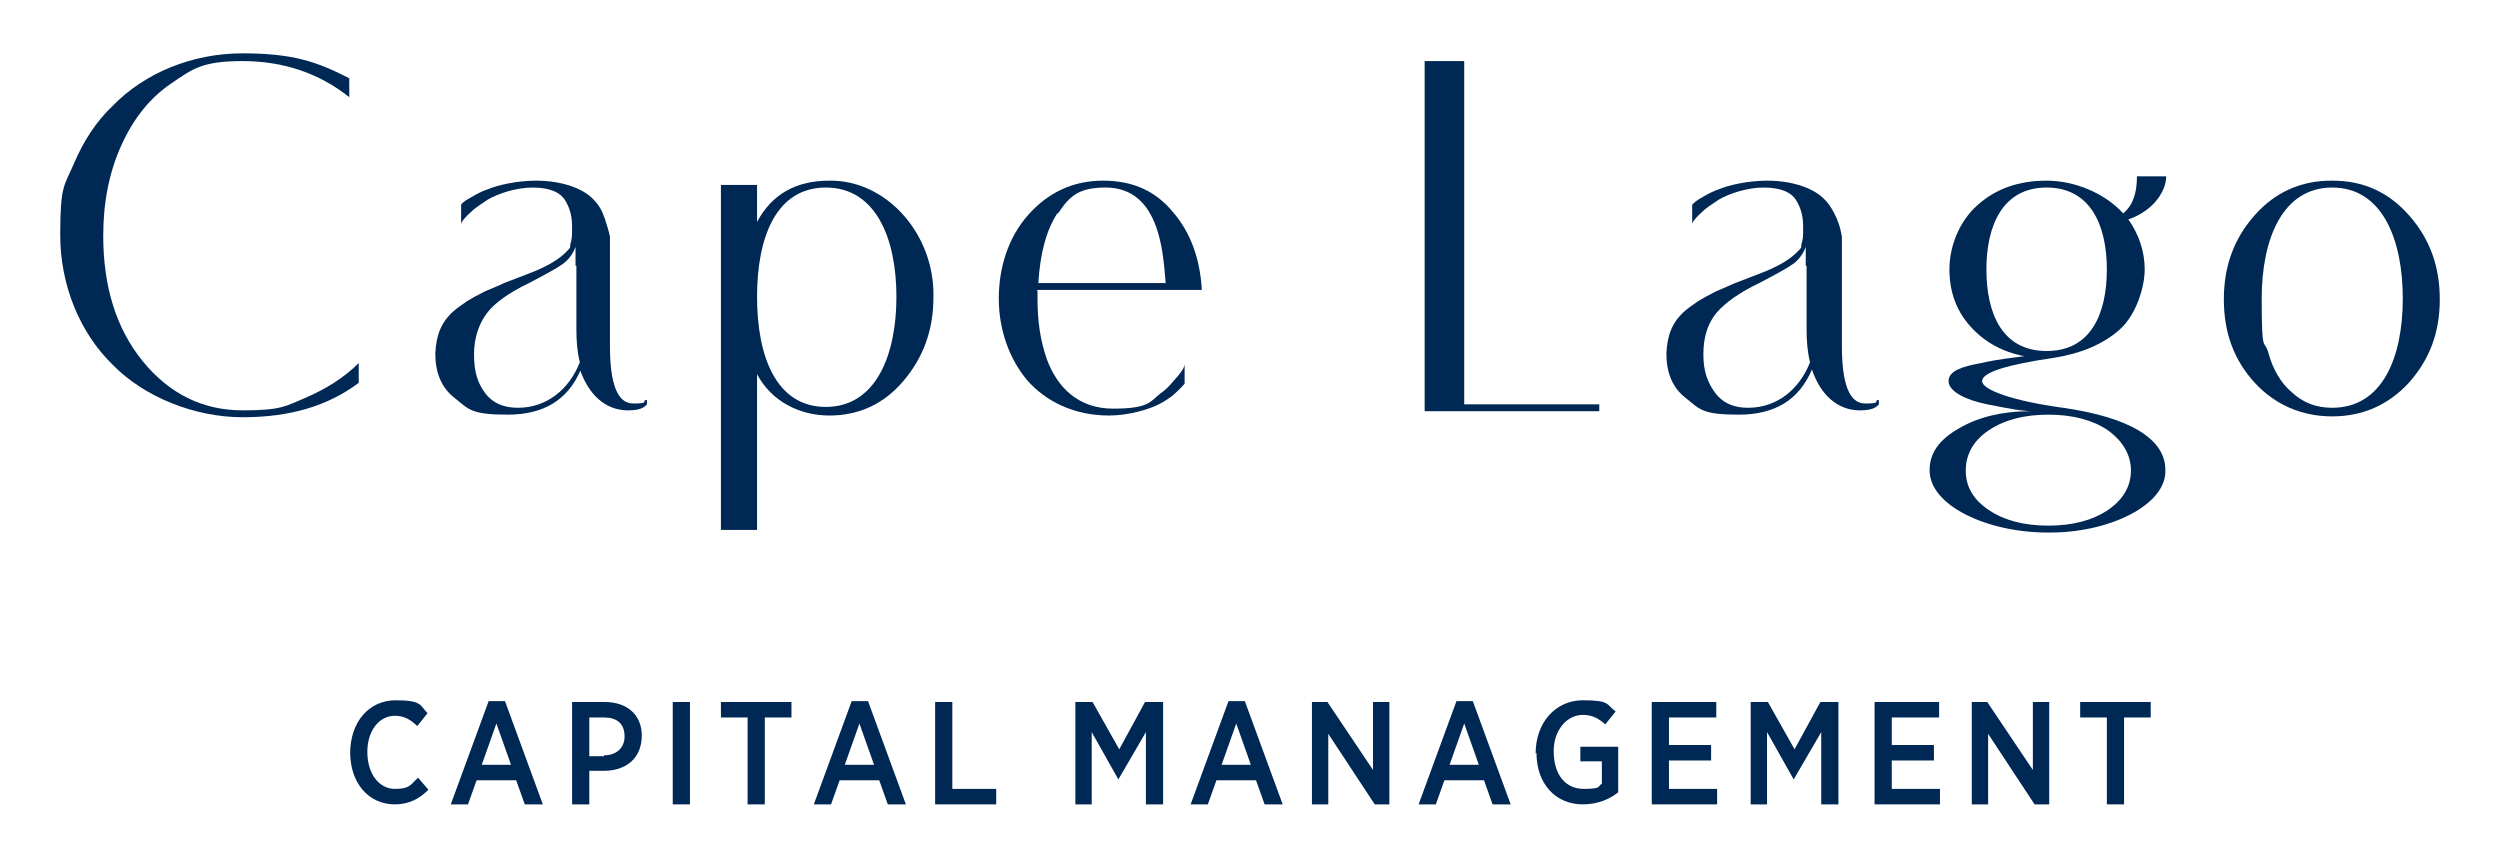 <?xml version="1.0" encoding="UTF-8"?>
<svg id="Layer_1" data-name="Layer 1" xmlns="http://www.w3.org/2000/svg" version="1.1" viewBox="0 0 290.6 100">
  <defs>
    <style>
      .cls-1 {
        fill: #002855;
        stroke-width: 0px;
      }
    </style>
  </defs>
  <g>
    <path class="cls-1" d="M40.6,11.3c-3.5-2.8-7.7-4.2-12.4-4.2s-5.8.9-8.3,2.6-4.4,4.1-5.8,7.2c-1.4,3.1-2.1,6.6-2.1,10.5,0,5.9,1.5,10.8,4.6,14.6,3.1,3.8,7,5.7,11.6,5.7s5-.5,7.4-1.5c2.3-1,4.4-2.3,6.1-4v2.3c-3.6,2.7-8,4-13.5,4s-11.4-2.3-15.1-6.1c-3.8-3.7-6.1-9.2-6.1-15.1s.5-5.7,1.6-8.3c1.1-2.6,2.6-4.9,4.5-6.7,3.7-3.8,9.2-6.1,15.1-6.1s8.7,1,12.4,2.9v2.1Z"/>
    <path class="cls-1" d="M67.5,43c-1.5,3.5-4.3,5.2-8.5,5.2s-4.5-.6-6.1-1.9c-1.6-1.2-2.3-3-2.3-5.2.1-2.2.7-3.7,2.2-5,.6-.5,1.1-.8,1.5-1.1.5-.3,1.2-.7,2-1.1.9-.4,1.7-.7,2.3-1l2.6-1c2.7-1,3.9-1.9,4.6-2.6s.4-.5.5-.9c.2-.7.2-1,.2-1.9,0-1.3-.2-2.2-.8-3.2-.6-1-1.9-1.5-3.8-1.5s-4,.7-5.2,1.4c-.6.4-1.2.8-1.7,1.2-1,.9-1.3,1.3-1.4,1.6v-2.2c.1-.2.3-.4,1.4-1,.5-.3,1.1-.6,1.7-.8,1.2-.5,3.4-1,5.6-1,3.2,0,5.6,1,6.7,2.2.6.6,1,1.3,1.3,2.2s.5,1.6.6,2.1c0,.5,0,1.1,0,1.8v10.9c0,4.5.9,6.7,2.7,6.7s1.1-.2,1.4-.4h.2c0-.1,0,.5,0,.5-.4.5-1.1.7-2.2.7-2.6,0-4.6-1.8-5.6-4.8ZM66.9,30.9c0-1.1,0-1.8,0-2.2-.3.8-.8,1.5-1.5,2-.7.5-2,1.2-3.9,2.2-2.3,1.1-4,2.3-4.9,3.5s-1.5,2.8-1.5,4.8.4,3.3,1.3,4.5,2.2,1.7,3.8,1.7c3.4,0,6-2.2,7.2-5.3-.3-1.2-.4-2.4-.4-3.8v-7.4Z"/>
    <path class="cls-1" d="M83.8,61.6V21.5h4.2v4.3c1.7-3.2,4.5-4.8,8.4-4.8,6.7-.1,12.3,6.3,12.1,13.6,0,3.8-1.2,7-3.5,9.7-2.3,2.7-5.2,4-8.6,4s-6.7-1.6-8.4-4.8v18.1h-4.2ZM96,21.8c-5.8,0-8,5.8-8,12.7s2.2,12.8,8,12.8,8.2-6,8.2-12.8-2.4-12.7-8.2-12.7Z"/>
    <path class="cls-1" d="M120.6,33.8v.9c0,2.6.3,4.8,1.1,7.1,1.2,3.2,3.6,5.7,7.7,5.7s4.3-.8,5.4-1.7c.6-.4,1.1-.9,1.6-1.5,1-1.1,1.2-1.5,1.3-1.9v2.2c-.2.2-.3.4-1.3,1.3-.5.4-1.1.8-1.7,1.1-1.2.6-3.5,1.3-5.8,1.3-4,0-7.3-1.6-9.5-4.1-2.1-2.5-3.3-5.9-3.3-9.5s1.1-7.1,3.4-9.7c2.3-2.6,5.2-4,8.7-4s6.1,1.2,8.1,3.6c2.1,2.4,3.2,5.5,3.4,9.1h-19.2ZM122.9,24.8c-1.3,2-2,4.7-2.2,8.1h14.8c-.2-2.5-.4-4.5-1.1-6.5-1-2.8-2.8-4.6-5.9-4.6s-4.2,1-5.5,3Z"/>
    <path class="cls-1" d="M165.6,47.8V7.1h4.6v39.9h15.7v.8h-20.3Z"/>
    <path class="cls-1" d="M210.6,43c-1.5,3.5-4.3,5.2-8.5,5.2s-4.5-.6-6.1-1.9c-1.6-1.2-2.3-3-2.3-5.2.1-2.2.7-3.7,2.2-5,.6-.5,1.1-.8,1.5-1.1.5-.3,1.2-.7,2-1.1.9-.4,1.6-.7,2.3-1l2.6-1c2.7-1,3.9-1.9,4.6-2.6s.4-.5.5-.9c.2-.7.2-1,.2-1.9,0-1.3-.2-2.2-.8-3.2-.6-1-1.9-1.5-3.8-1.5s-4,.7-5.2,1.4c-.6.4-1.2.8-1.7,1.2-1,.9-1.3,1.3-1.4,1.6v-2.2c.2-.2.3-.4,1.4-1,.5-.3,1.1-.6,1.7-.8,1.2-.5,3.4-1,5.6-1,3.2,0,5.6,1,6.7,2.2.6.6,1,1.3,1.4,2.2s.5,1.6.6,2.1c0,.5,0,1.1,0,1.8v10.9c0,4.5.9,6.7,2.7,6.7s1.1-.2,1.4-.4h.2c0-.1,0,.5,0,.5-.4.5-1.1.7-2.2.7-2.6,0-4.6-1.8-5.6-4.8ZM209.9,30.9c0-1.1,0-1.8,0-2.2-.3.8-.8,1.5-1.5,2-.7.5-2,1.2-3.9,2.2-2.3,1.1-4,2.3-5,3.5-1,1.2-1.5,2.8-1.5,4.8s.5,3.3,1.4,4.5c.9,1.2,2.2,1.7,3.8,1.7,3.4,0,6-2.2,7.2-5.3-.3-1.2-.4-2.4-.4-3.8v-7.4Z"/>
    <path class="cls-1" d="M236.3,47.8c-1.2,0-2.8-.3-5.3-.8-2.5-.5-4.5-1.5-4.5-2.7s1.6-1.7,3.8-2.1c2.2-.5,3.7-.6,5-.8-2.6-.5-4.7-1.7-6.3-3.5-1.6-1.8-2.4-4-2.4-6.6s1.1-5.5,3.2-7.4c2.2-2,4.9-2.9,8.1-2.9s6.7,1.4,8.9,3.8c1.1-.9,1.6-2.3,1.6-4.3h3.4c0,1-.5,2.1-1.3,3s-1.9,1.6-3.1,2c1.2,1.7,1.9,3.7,1.9,5.8s-1,5.3-2.9,7c-1.9,1.7-4.5,2.8-7.7,3.3-5.5.8-8.3,1.7-8.3,2.7s3.5,2.3,9.4,3.1c7.7,1.1,11.9,3.6,11.9,7.2.2,4.1-6.6,7.4-13.7,7.3-7.1,0-13.8-3.2-13.7-7.3,0-1.9,1.1-3.5,3.4-4.8,2.2-1.3,5-2,8.2-2h.4ZM238.1,61.1c2.8,0,5.1-.6,6.9-1.8,1.8-1.2,2.7-2.8,2.7-4.6s-.9-3.4-2.7-4.7c-1.8-1.2-4.1-1.8-6.9-1.8s-5.1.6-6.9,1.8c-1.8,1.2-2.7,2.8-2.7,4.7s.9,3.4,2.7,4.6c1.8,1.2,4.1,1.8,6.9,1.8ZM230.9,31.3c0,5.1,1.8,9.5,7,9.5s7-4.4,7-9.5-1.9-9.5-7-9.5-7,4.4-7,9.5Z"/>
    <path class="cls-1" d="M271.1,21c3.6,0,6.5,1.3,8.9,4,2.4,2.7,3.6,5.9,3.6,9.8s-1.2,7-3.6,9.7c-2.4,2.6-5.4,3.9-8.9,3.9s-6.6-1.3-9-3.9c-2.4-2.6-3.6-5.8-3.6-9.7s1.2-7.1,3.6-9.8c2.4-2.7,5.4-4,8.9-4ZM279.3,34.7c0-6.9-2.4-12.9-8.2-12.9s-8.2,6-8.2,12.9.3,4.5.8,6.4c.5,1.8,1.4,3.4,2.7,4.5,1.3,1.2,2.8,1.8,4.7,1.8,5.8,0,8.2-5.8,8.2-12.7Z"/>
  </g>
  <g>
    <path class="cls-1" d="M40.7,87.6h0c0-3.7,2.2-6.2,5.3-6.2s2.8.6,3.7,1.5l-1.2,1.5c-.7-.7-1.5-1.2-2.6-1.2-1.8,0-3.2,1.7-3.2,4.2h0c0,2.6,1.4,4.3,3.2,4.3s1.8-.5,2.7-1.3l1.2,1.4c-1,1-2.2,1.7-3.9,1.7-3,0-5.2-2.4-5.2-6.1Z"/>
    <path class="cls-1" d="M56.8,81.5h1.9l4.4,12h-2.1l-1-2.8h-4.6l-1,2.8h-2l4.4-12ZM59.4,88.9l-1.7-4.8-1.7,4.8h3.4Z"/>
    <path class="cls-1" d="M66.5,81.6h3.8c2.6,0,4.3,1.5,4.3,3.9h0c0,2.7-1.9,4.1-4.4,4.1h-1.7v3.9h-2v-11.9ZM70.2,87.8c1.5,0,2.4-.9,2.4-2.2h0c0-1.5-.9-2.2-2.4-2.2h-1.7v4.5h1.7Z"/>
    <path class="cls-1" d="M78.2,81.6h2v11.9h-2v-11.9Z"/>
    <path class="cls-1" d="M86.9,83.4h-3.1v-1.8h8.2v1.8h-3.1v10.1h-2v-10.1Z"/>
    <path class="cls-1" d="M99,81.5h1.9l4.4,12h-2.1l-1-2.8h-4.6l-1,2.8h-2l4.4-12ZM101.6,88.9l-1.7-4.8-1.7,4.8h3.4Z"/>
    <path class="cls-1" d="M108.7,81.6h2v10.1h5.1v1.8h-7.1v-11.9Z"/>
    <path class="cls-1" d="M124.9,81.6h2.1l3.1,5.5,3-5.5h2.1v11.9h-2v-8.4l-3.2,5.5h0l-3.1-5.5v8.4h-1.9v-11.9Z"/>
    <path class="cls-1" d="M142.8,81.5h1.9l4.4,12h-2.1l-1-2.8h-4.6l-1,2.8h-2l4.4-12ZM145.4,88.9l-1.7-4.8-1.7,4.8h3.4Z"/>
    <path class="cls-1" d="M152.5,81.6h1.8l5.3,7.9v-7.9h1.9v11.9h-1.7l-5.4-8.2v8.2h-1.9v-11.9Z"/>
    <path class="cls-1" d="M169.3,81.5h1.9l4.4,12h-2.1l-1-2.8h-4.6l-1,2.8h-2l4.4-12ZM171.9,88.9l-1.7-4.8-1.7,4.8h3.4Z"/>
    <path class="cls-1" d="M178.5,87.6h0c0-3.6,2.3-6.2,5.5-6.2s2.7.5,3.8,1.3l-1.2,1.5c-.7-.6-1.4-1.1-2.6-1.1-1.9,0-3.4,1.8-3.4,4.2h0c0,2.8,1.4,4.4,3.5,4.4s1.6-.3,2.1-.6v-2.6h-2.5v-1.7h4.4v5.3c-1,.8-2.4,1.4-4.1,1.4-3.2,0-5.4-2.4-5.4-6Z"/>
    <path class="cls-1" d="M192,81.6h7.5v1.8h-5.5v3.2h4.9v1.8h-4.9v3.3h5.6v1.8h-7.6v-11.9Z"/>
    <path class="cls-1" d="M203.4,81.6h2.1l3.1,5.5,3-5.5h2.1v11.9h-2v-8.4l-3.2,5.5h0l-3.1-5.5v8.4h-1.9v-11.9Z"/>
    <path class="cls-1" d="M217.9,81.6h7.5v1.8h-5.5v3.2h4.9v1.8h-4.9v3.3h5.6v1.8h-7.6v-11.9Z"/>
    <path class="cls-1" d="M229.2,81.6h1.8l5.3,7.9v-7.9h1.9v11.9h-1.7l-5.4-8.2v8.2h-1.9v-11.9Z"/>
    <path class="cls-1" d="M244.9,83.4h-3.1v-1.8h8.2v1.8h-3.1v10.1h-2v-10.1Z"/>
  </g>
</svg>